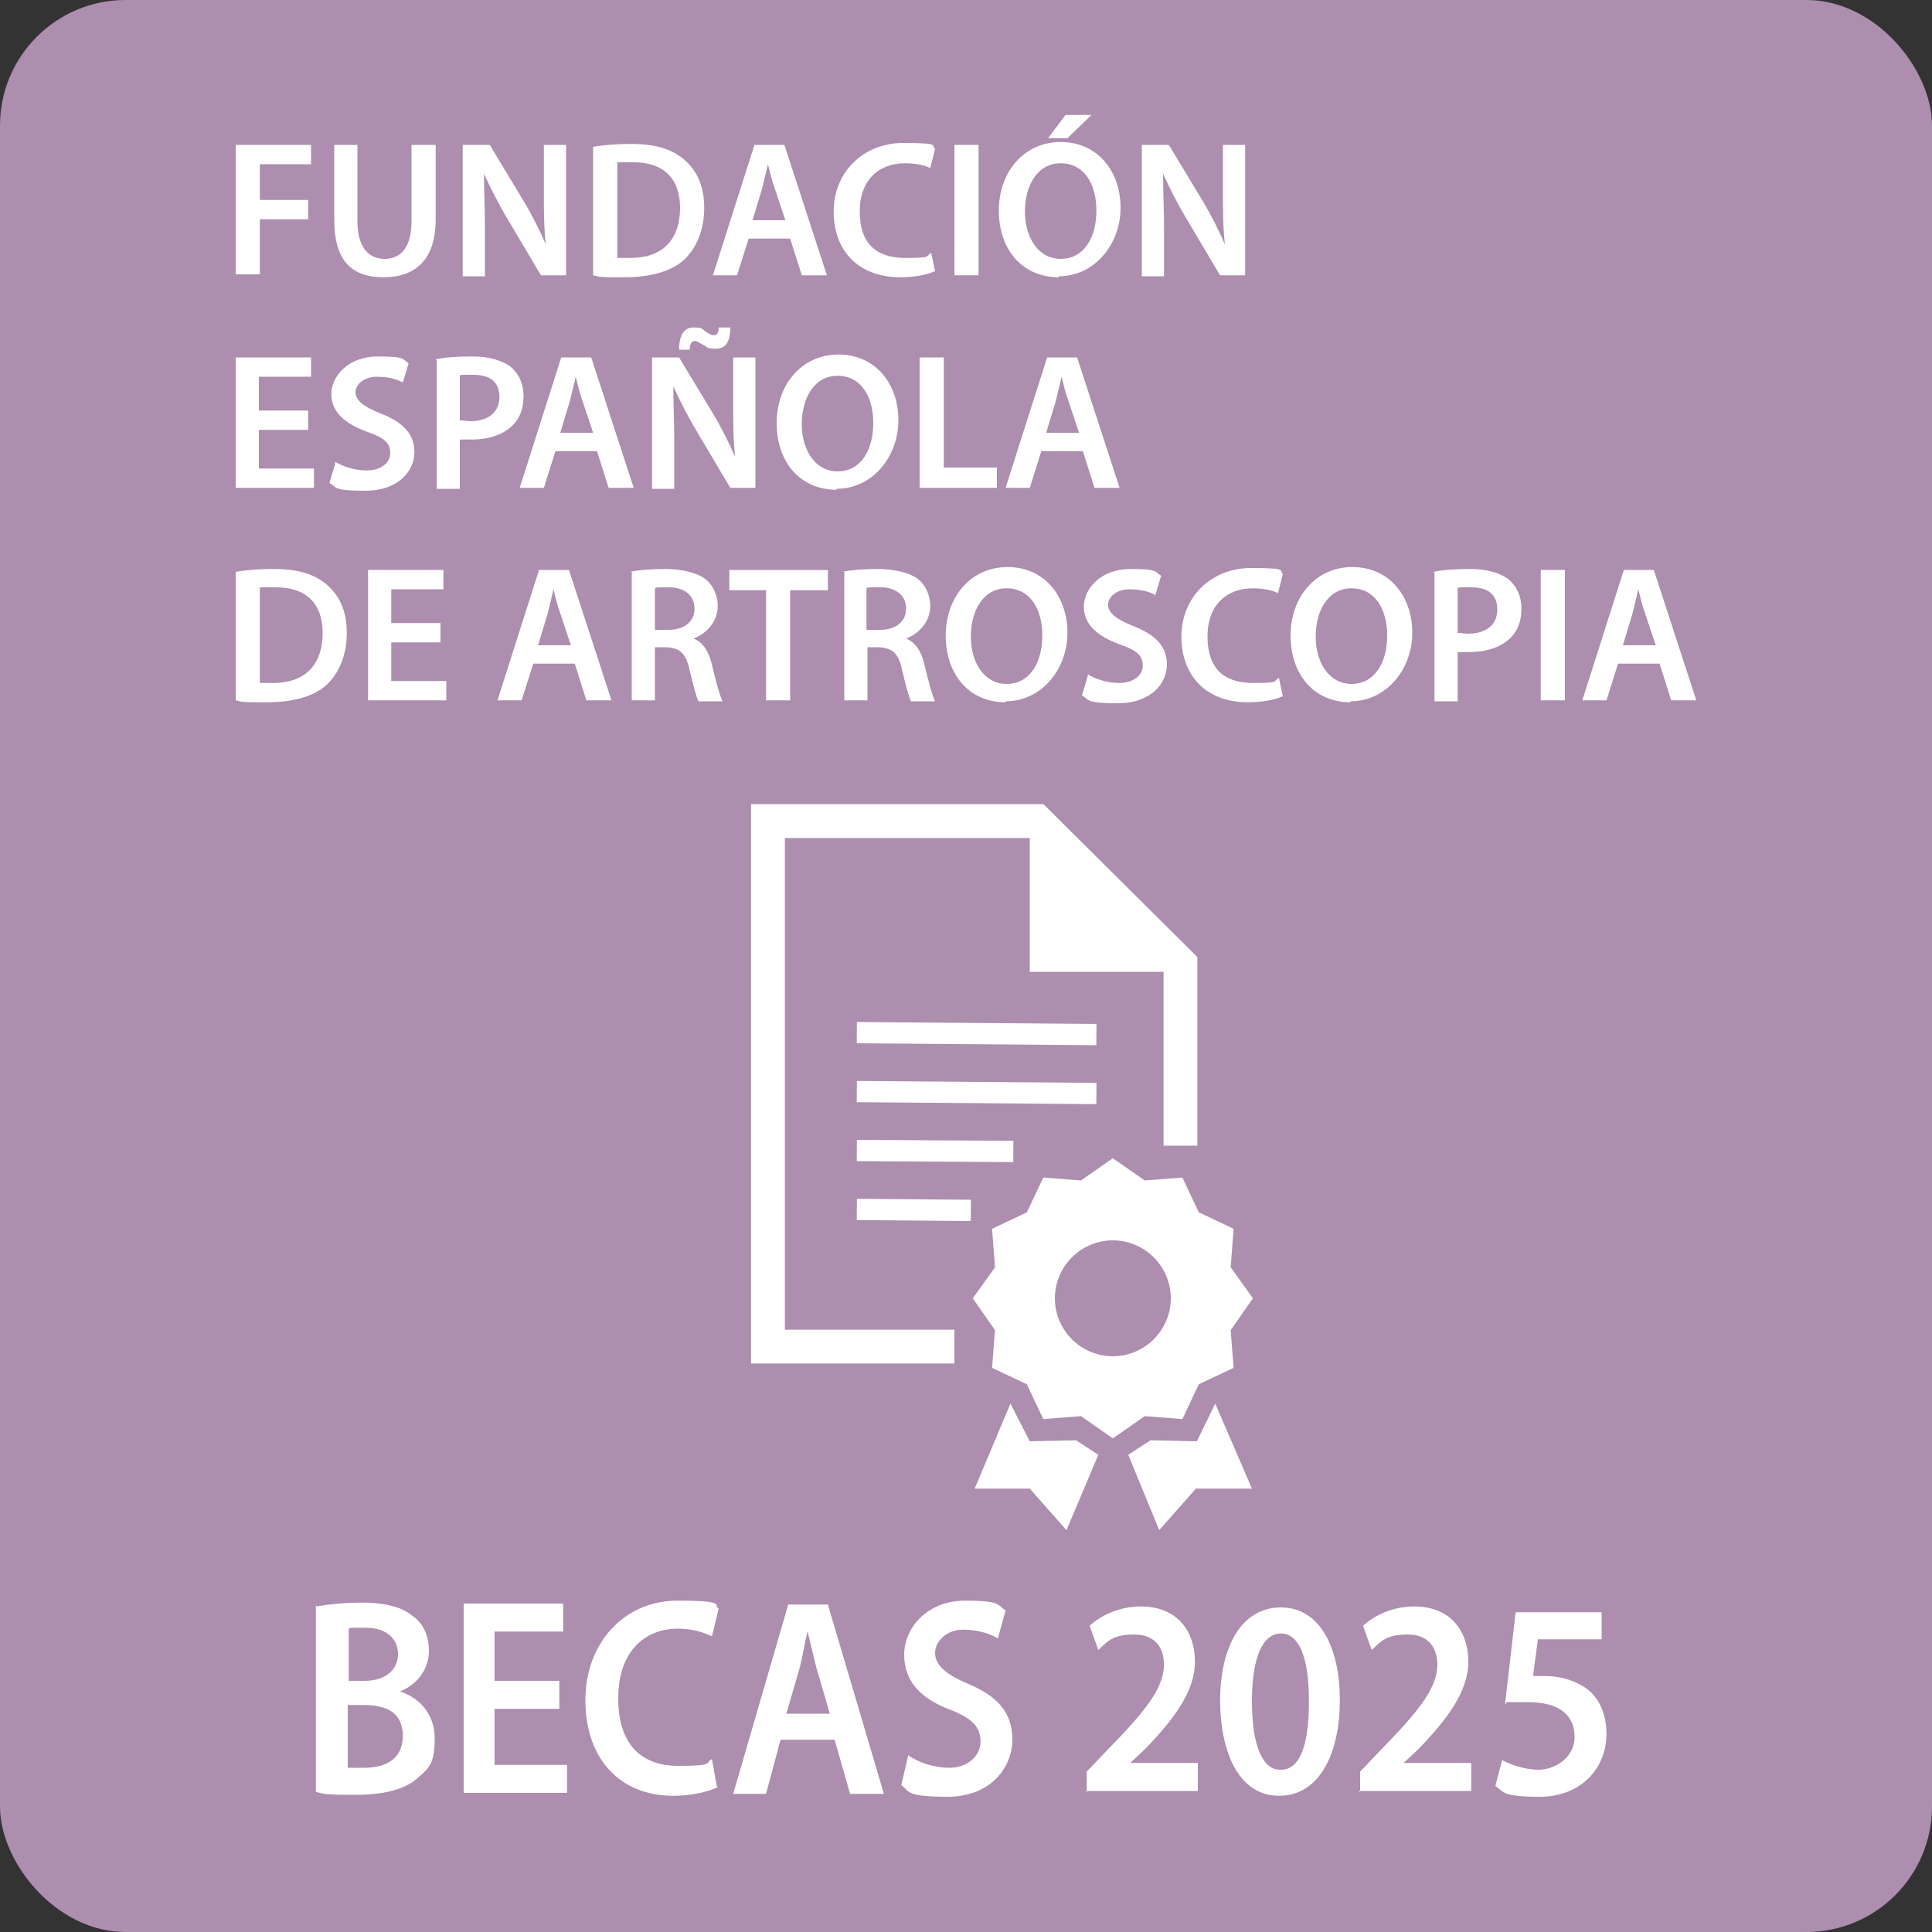 <?xml version="1.0" encoding="UTF-8"?>
<svg id="Capa_1" xmlns="http://www.w3.org/2000/svg" width="200" height="200" version="1.1" viewBox="0 0 200 200">
  <rect x="0" y="0" width="200" height="200" fill="#333333" stroke="none"/>
  <!-- Generator: Adobe Illustrator 29.2.1, SVG Export Plug-In . SVG Version: 2.1.0 Build 116)  -->
  <defs>
    <style>
      .st0 {
        stroke-width: 3.5px;
      }

      .st0, .st1 {
        fill: none;
        stroke: #fff;
        stroke-miterlimit: 10;
      }

      .st2 {
        fill: #ad8eaf;
      }

      .st3 {
        fill: #fff;
      }

      .st1 {
        stroke-width: 2.2px;
      }
    </style>
  </defs>
  <rect class="st2" width="200" height="200" rx="13" ry="13"/>
  <g>
    <path class="st3" d="M24.4,15h7.8v2h-5.3v3.7h5v2h-5v5.7h-2.5v-13.5h0Z"/>
    <path class="st3" d="M37,15v7.9c0,2.6,1.1,3.9,2.8,3.9s2.8-1.2,2.8-3.9v-7.9h2.5v7.7c0,4.2-2.1,6-5.4,6s-5.1-1.7-5.1-6v-7.7h2.5Z"/>
    <path class="st3" d="M47.9,28.5v-13.5h2.8l3.5,5.8c.9,1.5,1.7,3.1,2.3,4.5h0c-.2-1.8-.2-3.5-.2-5.6v-4.7h2.3v13.5h-2.6l-3.5-5.9c-.9-1.5-1.7-3.1-2.4-4.6h0c0,1.8.1,3.5.1,5.8v4.8s-2.3,0-2.3,0Z"/>
    <path class="st3" d="M61.4,15.2c1.1-.2,2.5-.3,3.9-.3,2.5,0,4.2.5,5.5,1.6,1.3,1.1,2.1,2.7,2.1,5s-.8,4.2-2.1,5.4c-1.3,1.2-3.5,1.8-6.1,1.8s-2.5,0-3.3-.2c0,0,0-13.2,0-13.2ZM63.9,26.7c.3,0,.9,0,1.4,0,3.2,0,5.1-1.8,5.1-5.2,0-3-1.7-4.7-4.8-4.7s-1.3,0-1.7.1v9.7h0Z"/>
    <path class="st3" d="M77.5,24.7l-1.2,3.8h-2.5l4.3-13.5h3.1l4.4,13.5h-2.6l-1.2-3.8h-4.3ZM81.3,22.8l-1.1-3.3c-.3-.8-.5-1.7-.7-2.5h0c-.2.8-.4,1.7-.6,2.5l-1,3.3h3.5Z"/>
    <path class="st3" d="M96.7,28.1c-.6.3-1.9.6-3.5.6-4.3,0-6.9-2.7-6.9-6.8s3.1-7.1,7.2-7.1,2.8.3,3.3.6l-.5,2c-.6-.3-1.5-.5-2.6-.5-2.7,0-4.7,1.7-4.7,5s1.7,4.8,4.7,4.8,2-.2,2.7-.5l.4,1.9h0Z"/>
    <path class="st3" d="M101.3,15v13.5h-2.5v-13.5h2.5Z"/>
    <path class="st3" d="M109.6,28.7c-3.8,0-6.2-2.9-6.2-6.9s2.6-7.1,6.4-7.1,6.2,3,6.2,6.8-2.7,7.1-6.4,7.1h0ZM109.8,26.8c2.4,0,3.7-2.2,3.7-5s-1.3-4.9-3.7-4.9-3.7,2.3-3.7,5,1.4,4.9,3.7,4.9h0ZM113,11.9l-2.5,2.4h-2l1.8-2.4h2.7Z"/>
    <path class="st3" d="M118.2,28.5v-13.5h2.8l3.5,5.8c.9,1.5,1.7,3.1,2.3,4.5h0c-.2-1.8-.2-3.5-.2-5.6v-4.7h2.3v13.5h-2.6l-3.5-5.9c-.9-1.5-1.7-3.1-2.4-4.6h0c0,1.8.1,3.5.1,5.8v4.8h-2.3Z"/>
    <path class="st3" d="M31.9,44.5h-5.1v4h5.7v2h-8.1v-13.5h7.8v2h-5.4v3.5h5.1v2h0Z"/>
    <path class="st3" d="M34.7,47.8c.8.5,2,.9,3.3.9s2.4-.7,2.4-1.8-.7-1.6-2.4-2.2c-2.2-.8-3.7-2-3.7-3.9s1.8-3.9,4.8-3.9,2.5.3,3.2.7l-.6,2c-.5-.3-1.4-.6-2.7-.6s-2.2.8-2.2,1.6.8,1.5,2.6,2.2c2.3.9,3.5,2.1,3.5,4s-1.6,4-5.1,4-2.9-.4-3.7-.8l.6-2h0Z"/>
    <path class="st3" d="M45.1,37.2c.9-.2,2.1-.3,3.8-.3s3.1.4,4,1.1c.8.7,1.3,1.7,1.3,3s-.4,2.3-1.1,3c-1,1-2.5,1.5-4.3,1.5s-.9,0-1.2,0v5.1h-2.4v-13.3h0ZM47.5,43.5c.3,0,.7.1,1.2.1,1.8,0,3-.9,3-2.5s-1-2.3-2.7-2.3-1.2,0-1.4.1v4.5h0Z"/>
    <path class="st3" d="M57.5,46.7l-1.2,3.8h-2.5l4.3-13.5h3.1l4.4,13.5h-2.6l-1.2-3.8h-4.3ZM61.4,44.8l-1.1-3.3c-.3-.8-.5-1.7-.7-2.5h0c-.2.8-.4,1.7-.6,2.5l-1,3.3h3.5Z"/>
    <path class="st3" d="M67.5,50.5v-13.5h2.8l3.5,5.8c.9,1.5,1.7,3.1,2.3,4.5h0c-.2-1.8-.2-3.5-.2-5.6v-4.7h2.3v13.5h-2.6l-3.5-5.9c-.9-1.5-1.7-3.1-2.4-4.6h0c0,1.8.1,3.5.1,5.8v4.8s-2.3,0-2.3,0ZM70.3,36.2c0-1.5.5-2.3,1.5-2.3s.9.2,1.2.4c.3.2.6.4.9.4s.5-.2.5-.8h1.2c0,1.5-.5,2.2-1.5,2.2s-.9-.2-1.3-.4c-.4-.2-.6-.4-.9-.4s-.5.3-.5.9h-1.2,0Z"/>
    <path class="st3" d="M86.6,50.7c-3.8,0-6.2-2.9-6.2-6.9s2.6-7.1,6.4-7.1,6.2,3,6.2,6.8-2.7,7.1-6.4,7.1h0ZM86.7,48.8c2.4,0,3.7-2.2,3.7-5s-1.3-4.9-3.7-4.9-3.7,2.3-3.7,5,1.4,4.9,3.7,4.9h0Z"/>
    <path class="st3" d="M95.2,37h2.5v11.4h5.5v2.1h-8v-13.5Z"/>
    <path class="st3" d="M107.8,46.7l-1.2,3.8h-2.5l4.3-13.5h3.1l4.4,13.5h-2.6l-1.2-3.8h-4.3ZM111.7,44.8l-1.1-3.3c-.3-.8-.5-1.7-.7-2.5h0c-.2.8-.4,1.7-.6,2.5l-1,3.3h3.5Z"/>
    <path class="st3" d="M24.4,59.2c1.1-.2,2.5-.3,3.9-.3,2.5,0,4.2.5,5.5,1.6,1.3,1.1,2.1,2.7,2.1,5s-.8,4.2-2.1,5.4c-1.3,1.2-3.5,1.8-6.1,1.8s-2.5,0-3.3-.2v-13.2h0ZM26.9,70.7c.3,0,.9,0,1.4,0,3.2,0,5.1-1.8,5.1-5.2,0-3-1.7-4.7-4.8-4.7s-1.3,0-1.7.1v9.7h0Z"/>
    <path class="st3" d="M45.6,66.5h-5.1v4h5.7v2h-8.1v-13.5h7.8v2h-5.4v3.5h5.1v2h0Z"/>
    <path class="st3" d="M55.2,68.7l-1.2,3.8h-2.5l4.3-13.5h3.1l4.4,13.5h-2.6l-1.2-3.8h-4.3ZM59.1,66.8l-1.1-3.3c-.3-.8-.5-1.7-.7-2.5h0c-.2.8-.4,1.7-.6,2.5l-1,3.3h3.5Z"/>
    <path class="st3" d="M65.2,59.2c.9-.2,2.3-.3,3.7-.3s3.2.3,4.2,1.1c.7.6,1.2,1.6,1.2,2.7,0,1.7-1.2,2.9-2.5,3.4h0c1,.4,1.6,1.4,1.9,2.7.4,1.7.8,3.2,1.1,3.8h-2.5c-.2-.4-.5-1.5-.9-3.2-.4-1.8-1-2.3-2.4-2.4h-1.2v5.5h-2.4v-13.3h0ZM67.7,65.2h1.5c1.7,0,2.7-.9,2.7-2.2s-1-2.2-2.6-2.2-1.3,0-1.5.1v4.3Z"/>
    <path class="st3" d="M79.3,61.1h-3.8v-2.1h10.2v2.1h-3.9v11.4h-2.5s0-11.4,0-11.4Z"/>
    <path class="st3" d="M87.2,59.2c.9-.2,2.3-.3,3.7-.3s3.2.3,4.2,1.1c.7.6,1.2,1.6,1.2,2.7,0,1.7-1.2,2.9-2.5,3.4h0c1,.4,1.6,1.4,1.9,2.7.4,1.7.8,3.2,1.1,3.8h-2.5c-.2-.4-.5-1.5-.9-3.2-.4-1.8-1-2.3-2.4-2.4h-1.2v5.5h-2.4v-13.3h0ZM89.6,65.2h1.5c1.7,0,2.7-.9,2.7-2.2s-1-2.2-2.6-2.2-1.3,0-1.5.1v4.3Z"/>
    <path class="st3" d="M104.1,72.7c-3.8,0-6.2-2.9-6.2-6.9s2.6-7.1,6.4-7.1,6.2,3,6.2,6.8-2.7,7.1-6.4,7.1h0ZM104.2,70.8c2.4,0,3.7-2.2,3.7-5s-1.3-4.9-3.7-4.9-3.7,2.3-3.7,5,1.4,4.9,3.7,4.9c0,0,0,0,0,0Z"/>
    <path class="st3" d="M112.6,69.8c.8.5,2,.9,3.3.9s2.4-.7,2.4-1.8-.7-1.6-2.4-2.2c-2.2-.8-3.7-2-3.7-3.9s1.8-3.9,4.8-3.9,2.5.3,3.2.7l-.6,2c-.5-.3-1.4-.6-2.7-.6s-2.2.8-2.2,1.6.8,1.5,2.6,2.2c2.3.9,3.5,2.1,3.5,4s-1.6,4-5.1,4-2.9-.4-3.7-.8l.6-2h0Z"/>
    <path class="st3" d="M132.7,72.1c-.6.3-1.9.6-3.5.6-4.3,0-6.9-2.7-6.9-6.8s3.1-7.1,7.2-7.1,2.8.3,3.3.6l-.5,2c-.6-.3-1.5-.5-2.6-.5-2.7,0-4.7,1.7-4.7,5s1.7,4.8,4.7,4.8,2-.2,2.7-.5l.4,1.9h0Z"/>
    <path class="st3" d="M139.8,72.7c-3.8,0-6.2-2.9-6.2-6.9s2.6-7.1,6.4-7.1,6.2,3,6.2,6.8-2.7,7.1-6.4,7.1h0ZM139.9,70.8c2.4,0,3.7-2.2,3.7-5s-1.3-4.9-3.7-4.9-3.7,2.3-3.7,5,1.4,4.9,3.7,4.9c0,0,0,0,0,0Z"/>
    <path class="st3" d="M148.4,59.2c.9-.2,2.1-.3,3.8-.3s3.1.4,4,1.1c.8.7,1.3,1.7,1.3,3s-.4,2.3-1.1,3c-1,1-2.5,1.5-4.3,1.5s-.9,0-1.2,0v5.1h-2.4v-13.3h0ZM150.8,65.5c.3,0,.7.1,1.2.1,1.8,0,3-.9,3-2.5s-1-2.3-2.7-2.3-1.2,0-1.4.1v4.5h0Z"/>
    <path class="st3" d="M162,59v13.5h-2.5v-13.5h2.5Z"/>
    <path class="st3" d="M167.5,68.7l-1.2,3.8h-2.5l4.3-13.5h3.1l4.4,13.5h-2.6l-1.2-3.8h-4.3ZM171.4,66.8l-1.1-3.3c-.3-.8-.5-1.7-.7-2.5h0c-.2.8-.4,1.7-.6,2.5l-1,3.3h3.5,0Z"/>
  </g>
  <g>
    <path class="st3" d="M127.4,137.7l.3,3.9-3.6,1.7-1.7,3.6-3.9-.3-3.3,2.3-3.3-2.3-3.9.3-1.7-3.6-3.6-1.7.3-3.9-2.3-3.3,2.3-3.2-.3-4,3.6-1.7,1.7-3.6,3.9.3,3.3-2.3,3.3,2.3,3.9-.3,1.7,3.6,3.6,1.7-.3,4,2.3,3.2-2.3,3.3ZM115.2,128.4c-3.3,0-6,2.7-6,6s2.7,6,6,6,6-2.7,6-6-2.7-6-6-6Z"/>
    <polygon class="st3" points="116.8 150.6 120 158.4 123.8 154.1 129.6 154.1 125.8 145.3 123.9 149.2 119.1 149.1 116.8 150.6"/>
    <polygon class="st3" points="113.7 150.6 110.4 158.4 106.6 154.1 100.9 154.1 104.6 145.3 106.6 149.2 111.4 149.1 113.7 150.6"/>
    <line class="st1" x1="88.7" y1="106.9" x2="113.5" y2="107.1"/>
    <line class="st1" x1="88.7" y1="113" x2="113.5" y2="113.2"/>
    <line class="st1" x1="88.7" y1="119.1" x2="104.9" y2="119.2"/>
    <line class="st1" x1="88.7" y1="125.2" x2="100.5" y2="125.3"/>
    <polyline class="st0" points="98.8 139.4 79.5 139.4 79.5 85 107.3 85 122.2 99.8 122.2 118.6"/>
    <polygon class="st3" points="106.6 85 106.6 100.6 122.2 100.6 106.6 85"/>
  </g>
  <g>
    <path class="st3" d="M32.8,166.3c1-.2,2.9-.4,4.7-.4s3.9.3,5.1,1.3c1.1.7,1.8,2,1.8,3.7s-1,3.4-3,4.2h0c1.9.6,3.6,2.2,3.6,4.9s-.7,3.1-1.7,4c-1.3,1.2-3.4,1.8-6.6,1.8s-3.1-.1-4-.3v-19.3ZM36,174h1.7c2.3,0,3.5-1.2,3.5-2.8s-1.3-2.7-3.3-2.7-1.5,0-1.8.1v5.4ZM36,183c.4,0,1,0,1.7,0,2.1,0,4-.8,4-3.3s-1.8-3.2-4.1-3.2h-1.6v6.4Z"/>
    <path class="st3" d="M57.9,176.9h-6.7v5.8h7.5v2.9h-10.7v-19.6h10.3v2.9h-7.1v5.1h6.7v2.9Z"/>
    <path class="st3" d="M74.3,185c-.8.4-2.5.9-4.6.9-5.6,0-9.1-3.9-9.1-9.9s4.1-10.3,9.5-10.3,3.6.5,4.3.8l-.7,2.9c-.8-.4-2-.8-3.5-.8-3.6,0-6.2,2.5-6.2,7.2s2.3,7,6.2,7,2.7-.3,3.5-.7l.5,2.8Z"/>
    <path class="st3" d="M80.8,180.1l-1.5,5.6h-3.4l5.7-19.6h4.1l5.8,19.6h-3.5l-1.6-5.6h-5.6ZM85.9,177.4l-1.4-4.8c-.3-1.2-.6-2.5-.9-3.7h0c-.3,1.1-.5,2.5-.8,3.7l-1.4,4.8h4.6Z"/>
    <path class="st3" d="M94,181.7c1,.7,2.6,1.3,4.3,1.3s3.2-1.1,3.2-2.7-.9-2.4-3.1-3.3c-3-1.1-4.8-2.9-4.8-5.7s2.4-5.6,6.3-5.6,3.3.5,4.2,1l-.8,2.9c-.7-.4-1.9-.9-3.6-.9s-2.9,1.2-2.9,2.4,1,2.2,3.4,3.2c3.1,1.3,4.6,3,4.6,5.8s-2.2,5.9-6.7,5.9-3.9-.6-4.8-1.2l.7-3Z"/>
    <path class="st3" d="M112.5,185.6v-2.2l2-2.1c4-4.1,5.9-6.4,6-8.9,0-1.7-.8-3.2-3.1-3.2s-2.8.8-3.7,1.6l-.9-2.5c1.2-1.1,3.1-2,5.3-2,3.8,0,5.6,2.6,5.6,5.7s-2.2,6-5.2,9.1l-1.5,1.4h0c0,0,7,0,7,0v2.9h-11.6Z"/>
    <path class="st3" d="M132.4,185.9c-3.9,0-6-4-6.1-9.7,0-5.9,2.3-9.8,6.3-9.8s6.1,4.1,6.1,9.6-2.1,9.9-6.3,9.9h0ZM132.6,183.2c2,0,2.9-2.6,2.9-7.1s-1-7-2.9-7-3,2.5-3,7c0,4.6,1.1,7.1,2.9,7.1h0Z"/>
    <path class="st3" d="M140.8,185.6v-2.2l2-2.1c4-4.1,5.9-6.4,6-8.9,0-1.7-.8-3.2-3.1-3.2s-2.8.8-3.7,1.6l-.9-2.5c1.2-1.1,3.1-2,5.3-2,3.8,0,5.6,2.6,5.6,5.7s-2.2,6-5.2,9.1l-1.5,1.4h0c0,0,7,0,7,0v2.9h-11.6Z"/>
    <path class="st3" d="M165.8,169.7h-6.6l-.5,3.8c.4,0,.7,0,1.2,0,1.5,0,3,.4,4.2,1.2,1.3.9,2.2,2.5,2.2,4.8,0,3.6-2.7,6.5-6.9,6.5s-3.7-.6-4.6-1.1l.7-2.7c.7.4,2.2,1,3.8,1s3.7-1.2,3.7-3.4-1.5-3.6-4.9-3.6-1.7,0-2.3.2l1.1-9.5h8.9v3Z"/>
  </g>
</svg>
